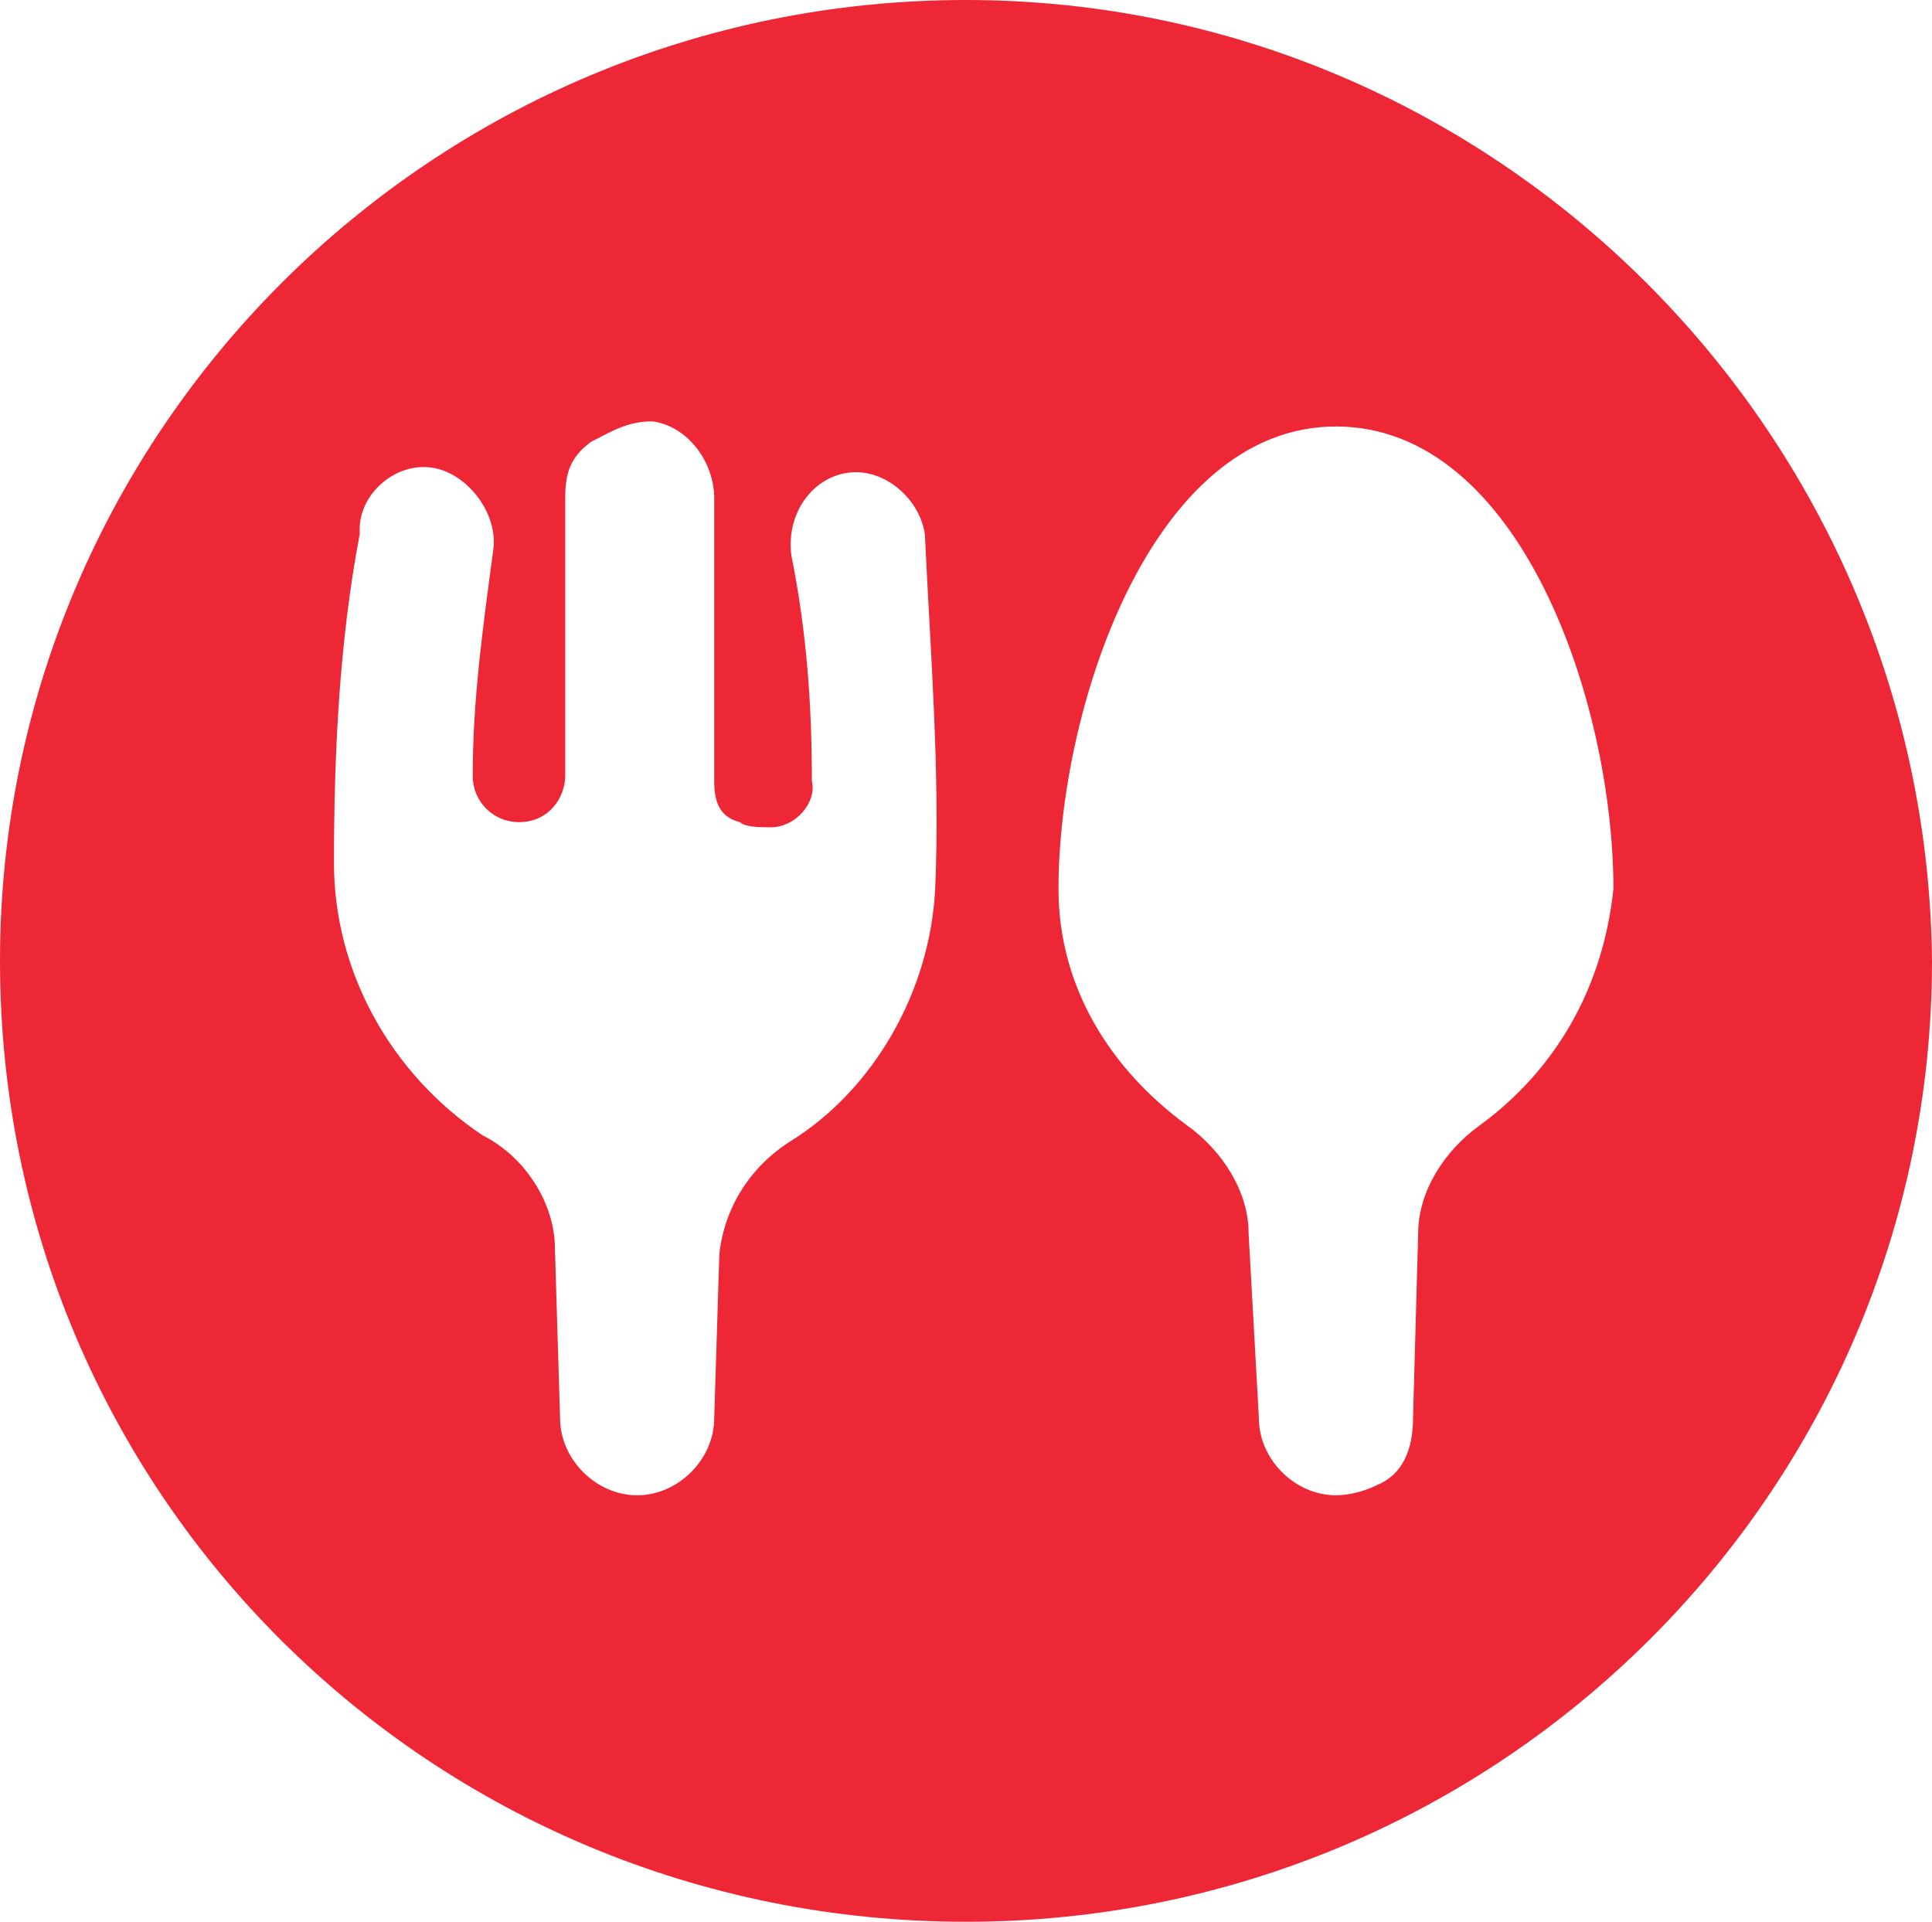 <svg version="1.1" id="Layer_1" xmlns="http://www.w3.org/2000/svg" xmlns:xlink="http://www.w3.org/1999/xlink" x="0px" y="0px" viewBox="0 0 37.6 37.4" style="enable-background:new 0 0 37.6 37.4;" xml:space="preserve">
 <style type="text/css">
  .st0{fill:#EE2737;}
 </style>
 <g>
  <path class="st0" d="M18.8,0L18.8,0C8.4,0,0,8.4,0,18.7c0,10.4,8.4,18.7,18.8,18.7S37.6,29,37.6,18.7C37.5,8.4,29.1,0,18.8,0z
		 M18.2,17.3c-0.1,2-1.2,3.9-2.8,4.9c-0.8,0.5-1.3,1.3-1.4,2.2l-0.1,3.2c0,0.8-0.7,1.5-1.5,1.5s-1.5-0.7-1.5-1.5l-0.1-3.3
		c0-0.9-0.6-1.8-1.4-2.2c-1.8-1.2-2.9-3.2-2.9-5.3s0.1-4.3,0.5-6.4c0,0,0,0,0-0.1C7,9.6,7.7,9,8.4,9.1c0.7,0.1,1.3,0.9,1.2,1.6
		c-0.2,1.5-0.4,2.9-0.4,4.4l0,0c0,0.5,0.4,0.9,0.9,0.9c0.6,0,0.9-0.5,0.9-0.9V9.7c0-0.5,0.1-0.8,0.5-1.1l0,0
		c0.4-0.2,0.7-0.4,1.2-0.4c0.7,0.1,1.2,0.8,1.2,1.5v5.5c0,0.4,0.1,0.7,0.5,0.8c0.1,0.1,0.4,0.1,0.6,0.1c0.5,0,0.9-0.5,0.8-0.9
		c0-1.5-0.1-2.9-0.4-4.4c-0.1-0.8,0.4-1.5,1.1-1.6l0,0c0.7-0.1,1.4,0.5,1.5,1.2C18.1,12.6,18.3,15,18.2,17.3z M28.8,21.9
		c-0.7,0.5-1.2,1.3-1.2,2.1l-0.1,3.6c0,0.6-0.2,1.1-0.7,1.3c-0.2,0.1-0.5,0.2-0.8,0.2c-0.8,0-1.5-0.7-1.5-1.5L24.3,24
		c0-0.8-0.5-1.6-1.2-2.1c-1.5-1.1-2.5-2.7-2.5-4.6c0-3.5,1.8-9,5.4-9s5.4,5.4,5.4,9C31.2,19.2,30.3,20.8,28.8,21.9z">
  </path>
 </g>
</svg>